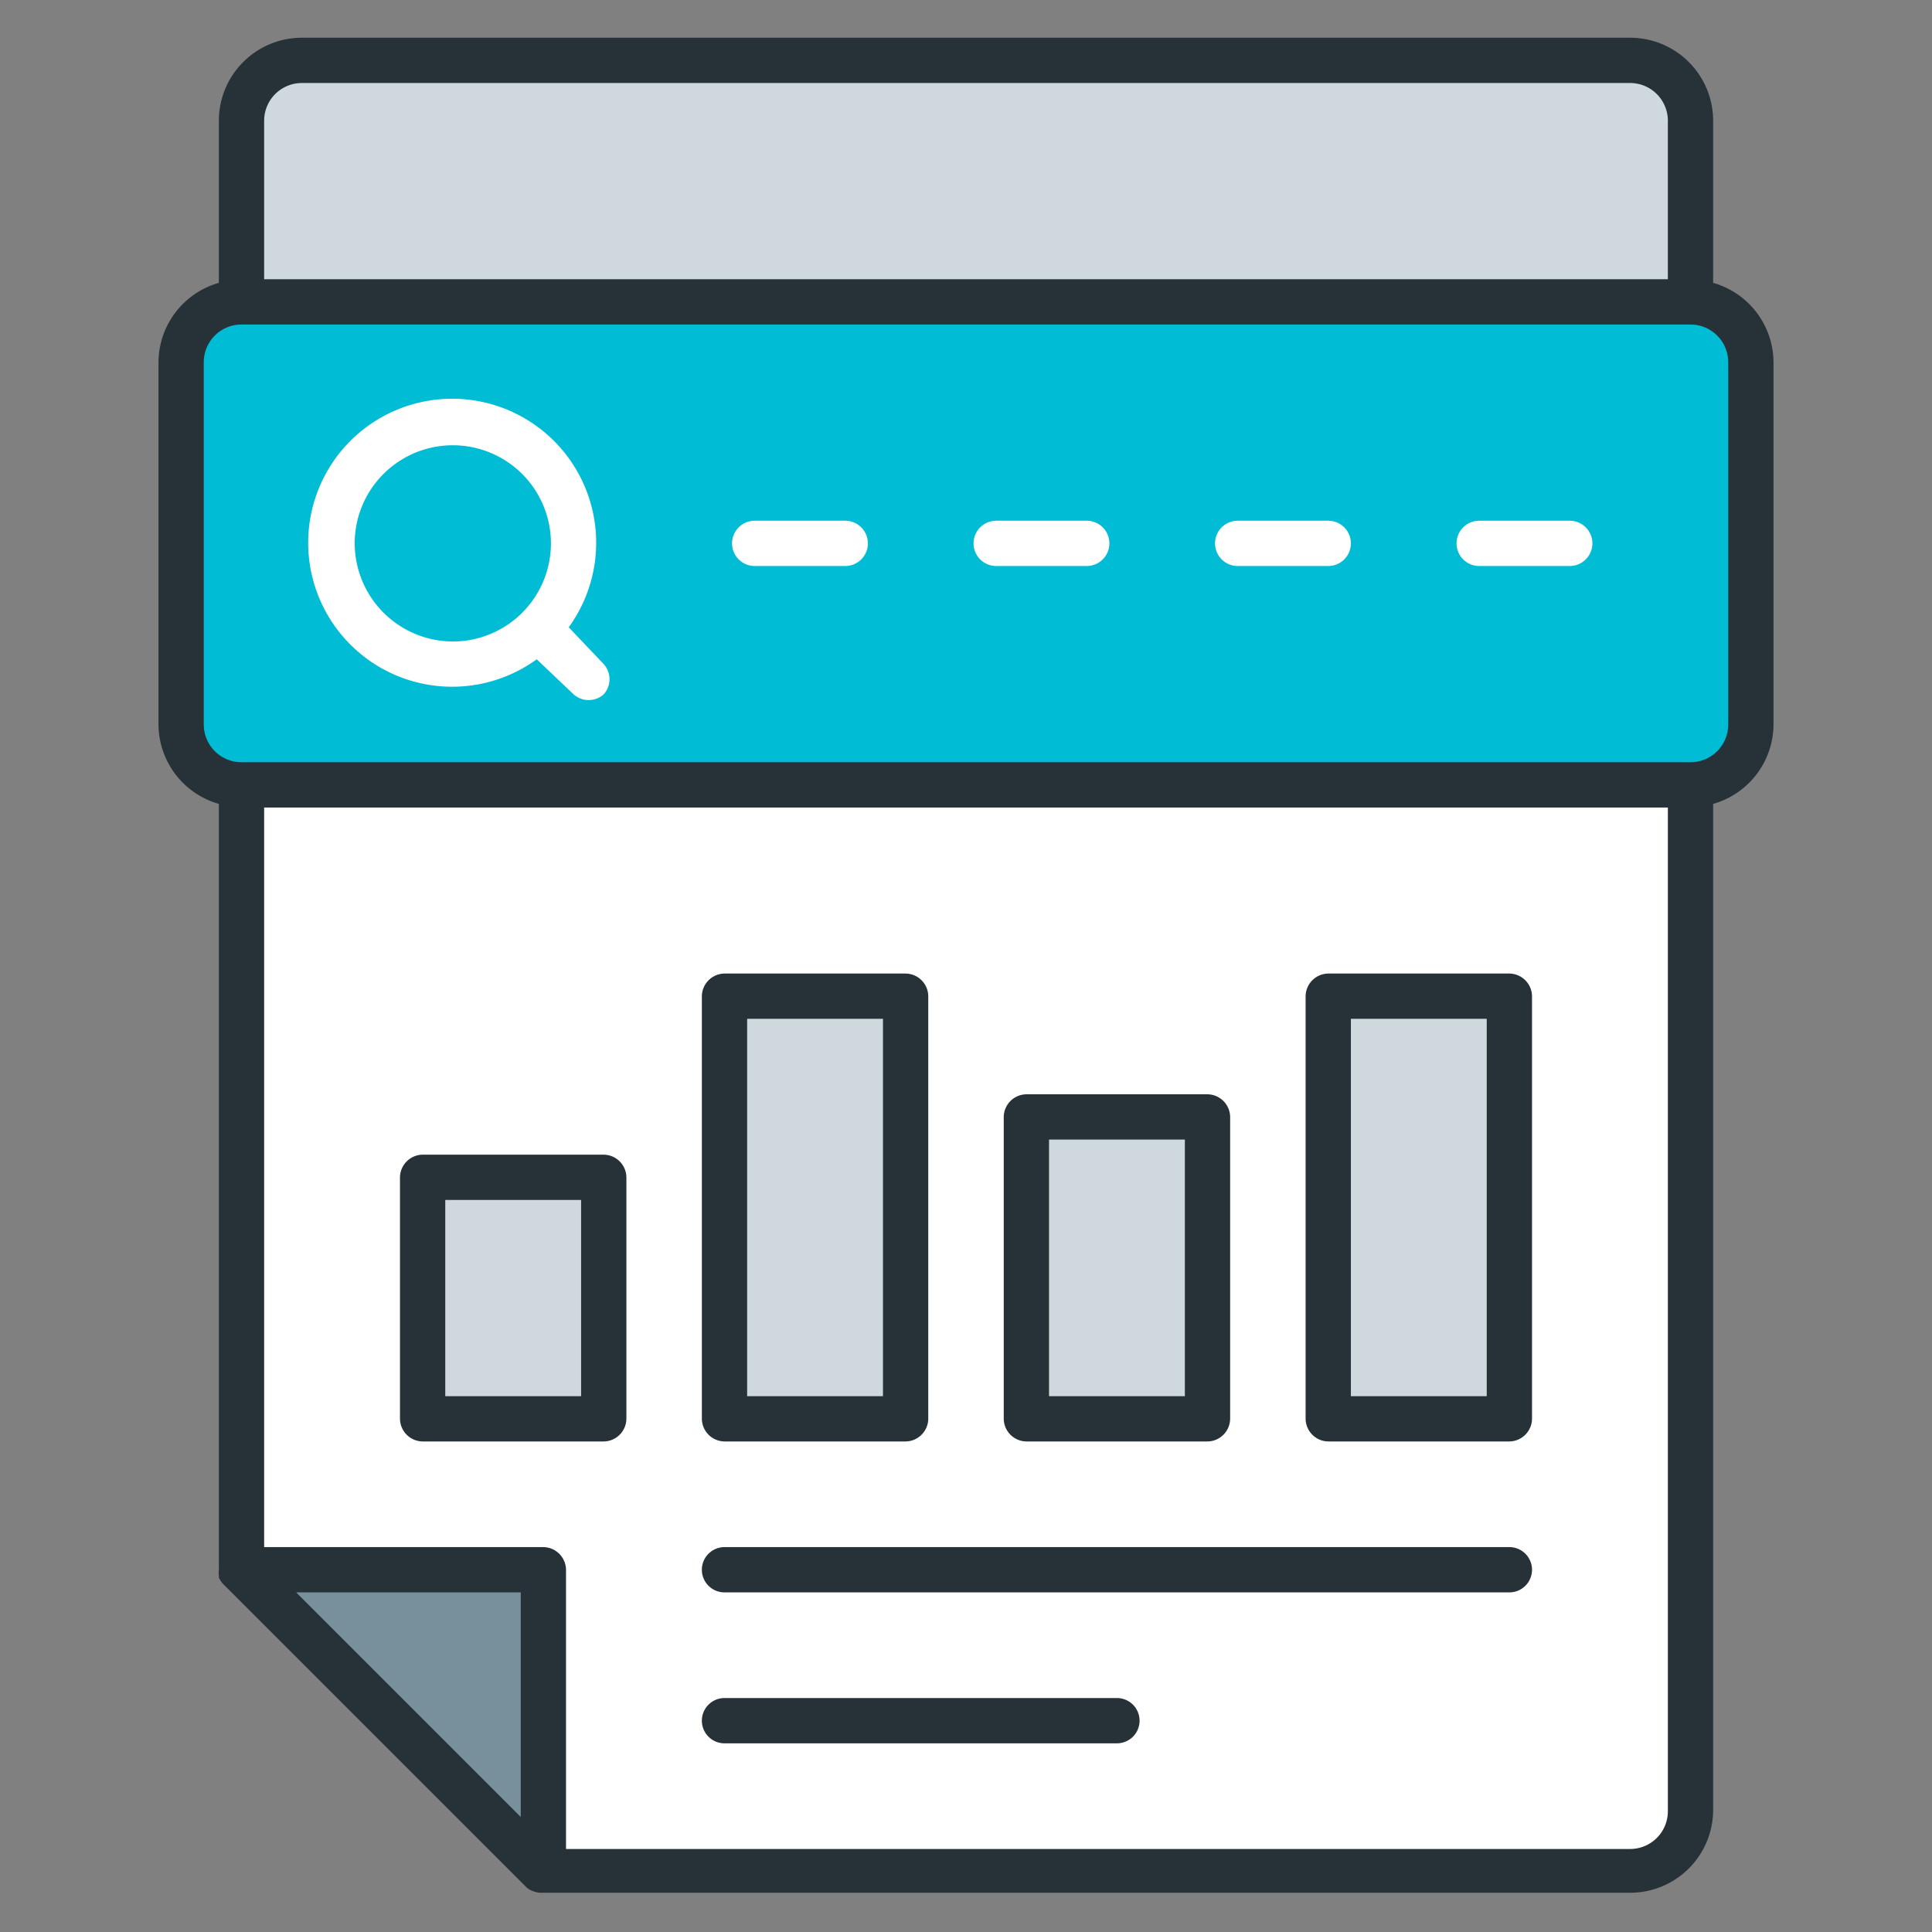 <?xml version="1.0" encoding="UTF-8"?> <svg xmlns="http://www.w3.org/2000/svg" id="Filled" viewBox="0 0 64 64"><rect x="0" y="0" width="64" height="64" fill="#808080" stroke="none"/><defs><style>.cls-1{fill:#00bcd4;}.cls-2{fill:#cfd8dc;}.cls-3{fill:#fff;}.cls-4{fill:#78909c;}.cls-5{fill:#263238;}</style></defs><rect class="cls-1" x="6" y="10" width="52" height="16" rx="2"></rect><path class="cls-2" d="M56,4v6H8V4a2,2,0,0,1,2-2H54A2,2,0,0,1,56,4Z"></path><path class="cls-3" d="M8,26H56V60a2,2,0,0,1-2,2H18L8,52Z"></path><polygon class="cls-4" points="18 52 18 62 8 52 18 52"></polygon><rect class="cls-2" x="14" y="39" width="6" height="8"></rect><rect class="cls-2" x="24" y="33" width="6" height="14"></rect><rect class="cls-2" x="34" y="37" width="6" height="10"></rect><rect class="cls-2" x="44" y="33" width="6" height="14"></rect><path class="cls-3" d="M18.84,20.78a4.77,4.77,0,1,0-1.06,1.06L19,23A.75.75,0,0,0,20,23,.75.75,0,0,0,20,22ZM11.75,18A3.25,3.25,0,1,1,15,21.25,3.26,3.26,0,0,1,11.75,18Z"></path><path class="cls-3" d="M28,17.25H25a.75.75,0,0,0,0,1.5h3a.75.75,0,0,0,0-1.5Z"></path><path class="cls-3" d="M36,17.25H33a.75.75,0,0,0,0,1.5h3a.75.75,0,0,0,0-1.5Z"></path><path class="cls-3" d="M44,17.25H41a.75.75,0,0,0,0,1.5h3a.75.75,0,0,0,0-1.5Z"></path><path class="cls-3" d="M52,17.25H49a.75.75,0,0,0,0,1.5h3a.75.75,0,0,0,0-1.5Z"></path><path class="cls-5" d="M56.75,9.37V4A2.75,2.75,0,0,0,54,1.25H10A2.75,2.75,0,0,0,7.25,4V9.37a2.75,2.75,0,0,0-2,2.63V24a2.75,2.75,0,0,0,2,2.63V52s0,0,0,0a.65.65,0,0,0,0,.19s0,0,0,.07a.86.86,0,0,0,.15.22l10,10a.63.63,0,0,0,.24.16.75.75,0,0,0,.29.06H54A2.75,2.75,0,0,0,56.75,60V26.63a2.75,2.75,0,0,0,2-2.63V12A2.75,2.75,0,0,0,56.75,9.37ZM8.75,4A1.25,1.25,0,0,1,10,2.75H54A1.25,1.25,0,0,1,55.25,4V9.25H8.75ZM9.81,52.75h7.44v7.44ZM55.25,60A1.25,1.25,0,0,1,54,61.25H18.75V52a.76.76,0,0,0-.75-.75H8.75V26.75h46.5Zm2-36A1.25,1.25,0,0,1,56,25.25H8A1.25,1.25,0,0,1,6.75,24V12A1.25,1.25,0,0,1,8,10.75H56A1.25,1.25,0,0,1,57.25,12Z"></path><path class="cls-5" d="M24,52.75H50a.75.75,0,0,0,0-1.5H24a.75.75,0,0,0,0,1.5Z"></path><path class="cls-5" d="M24,57.75H37a.75.75,0,0,0,0-1.5H24a.75.75,0,0,0,0,1.5Z"></path><path class="cls-5" d="M14,47.75h6a.76.76,0,0,0,.75-.75V39a.76.76,0,0,0-.75-.75H14a.76.76,0,0,0-.75.75v8A.76.76,0,0,0,14,47.75Zm.75-8h4.5v6.5h-4.5Z"></path><path class="cls-5" d="M24,47.75h6a.76.76,0,0,0,.75-.75V33a.76.76,0,0,0-.75-.75H24a.76.76,0,0,0-.75.75V47A.76.76,0,0,0,24,47.75Zm.75-14h4.5v12.5h-4.5Z"></path><path class="cls-5" d="M34,47.75h6a.76.76,0,0,0,.75-.75V37a.76.76,0,0,0-.75-.75H34a.76.76,0,0,0-.75.75V47A.76.76,0,0,0,34,47.75Zm.75-10h4.5v8.5h-4.5Z"></path><path class="cls-5" d="M44,47.75h6a.76.76,0,0,0,.75-.75V33a.76.76,0,0,0-.75-.75H44a.76.76,0,0,0-.75.75V47A.76.76,0,0,0,44,47.75Zm.75-14h4.5v12.5h-4.5Z"></path></svg> 